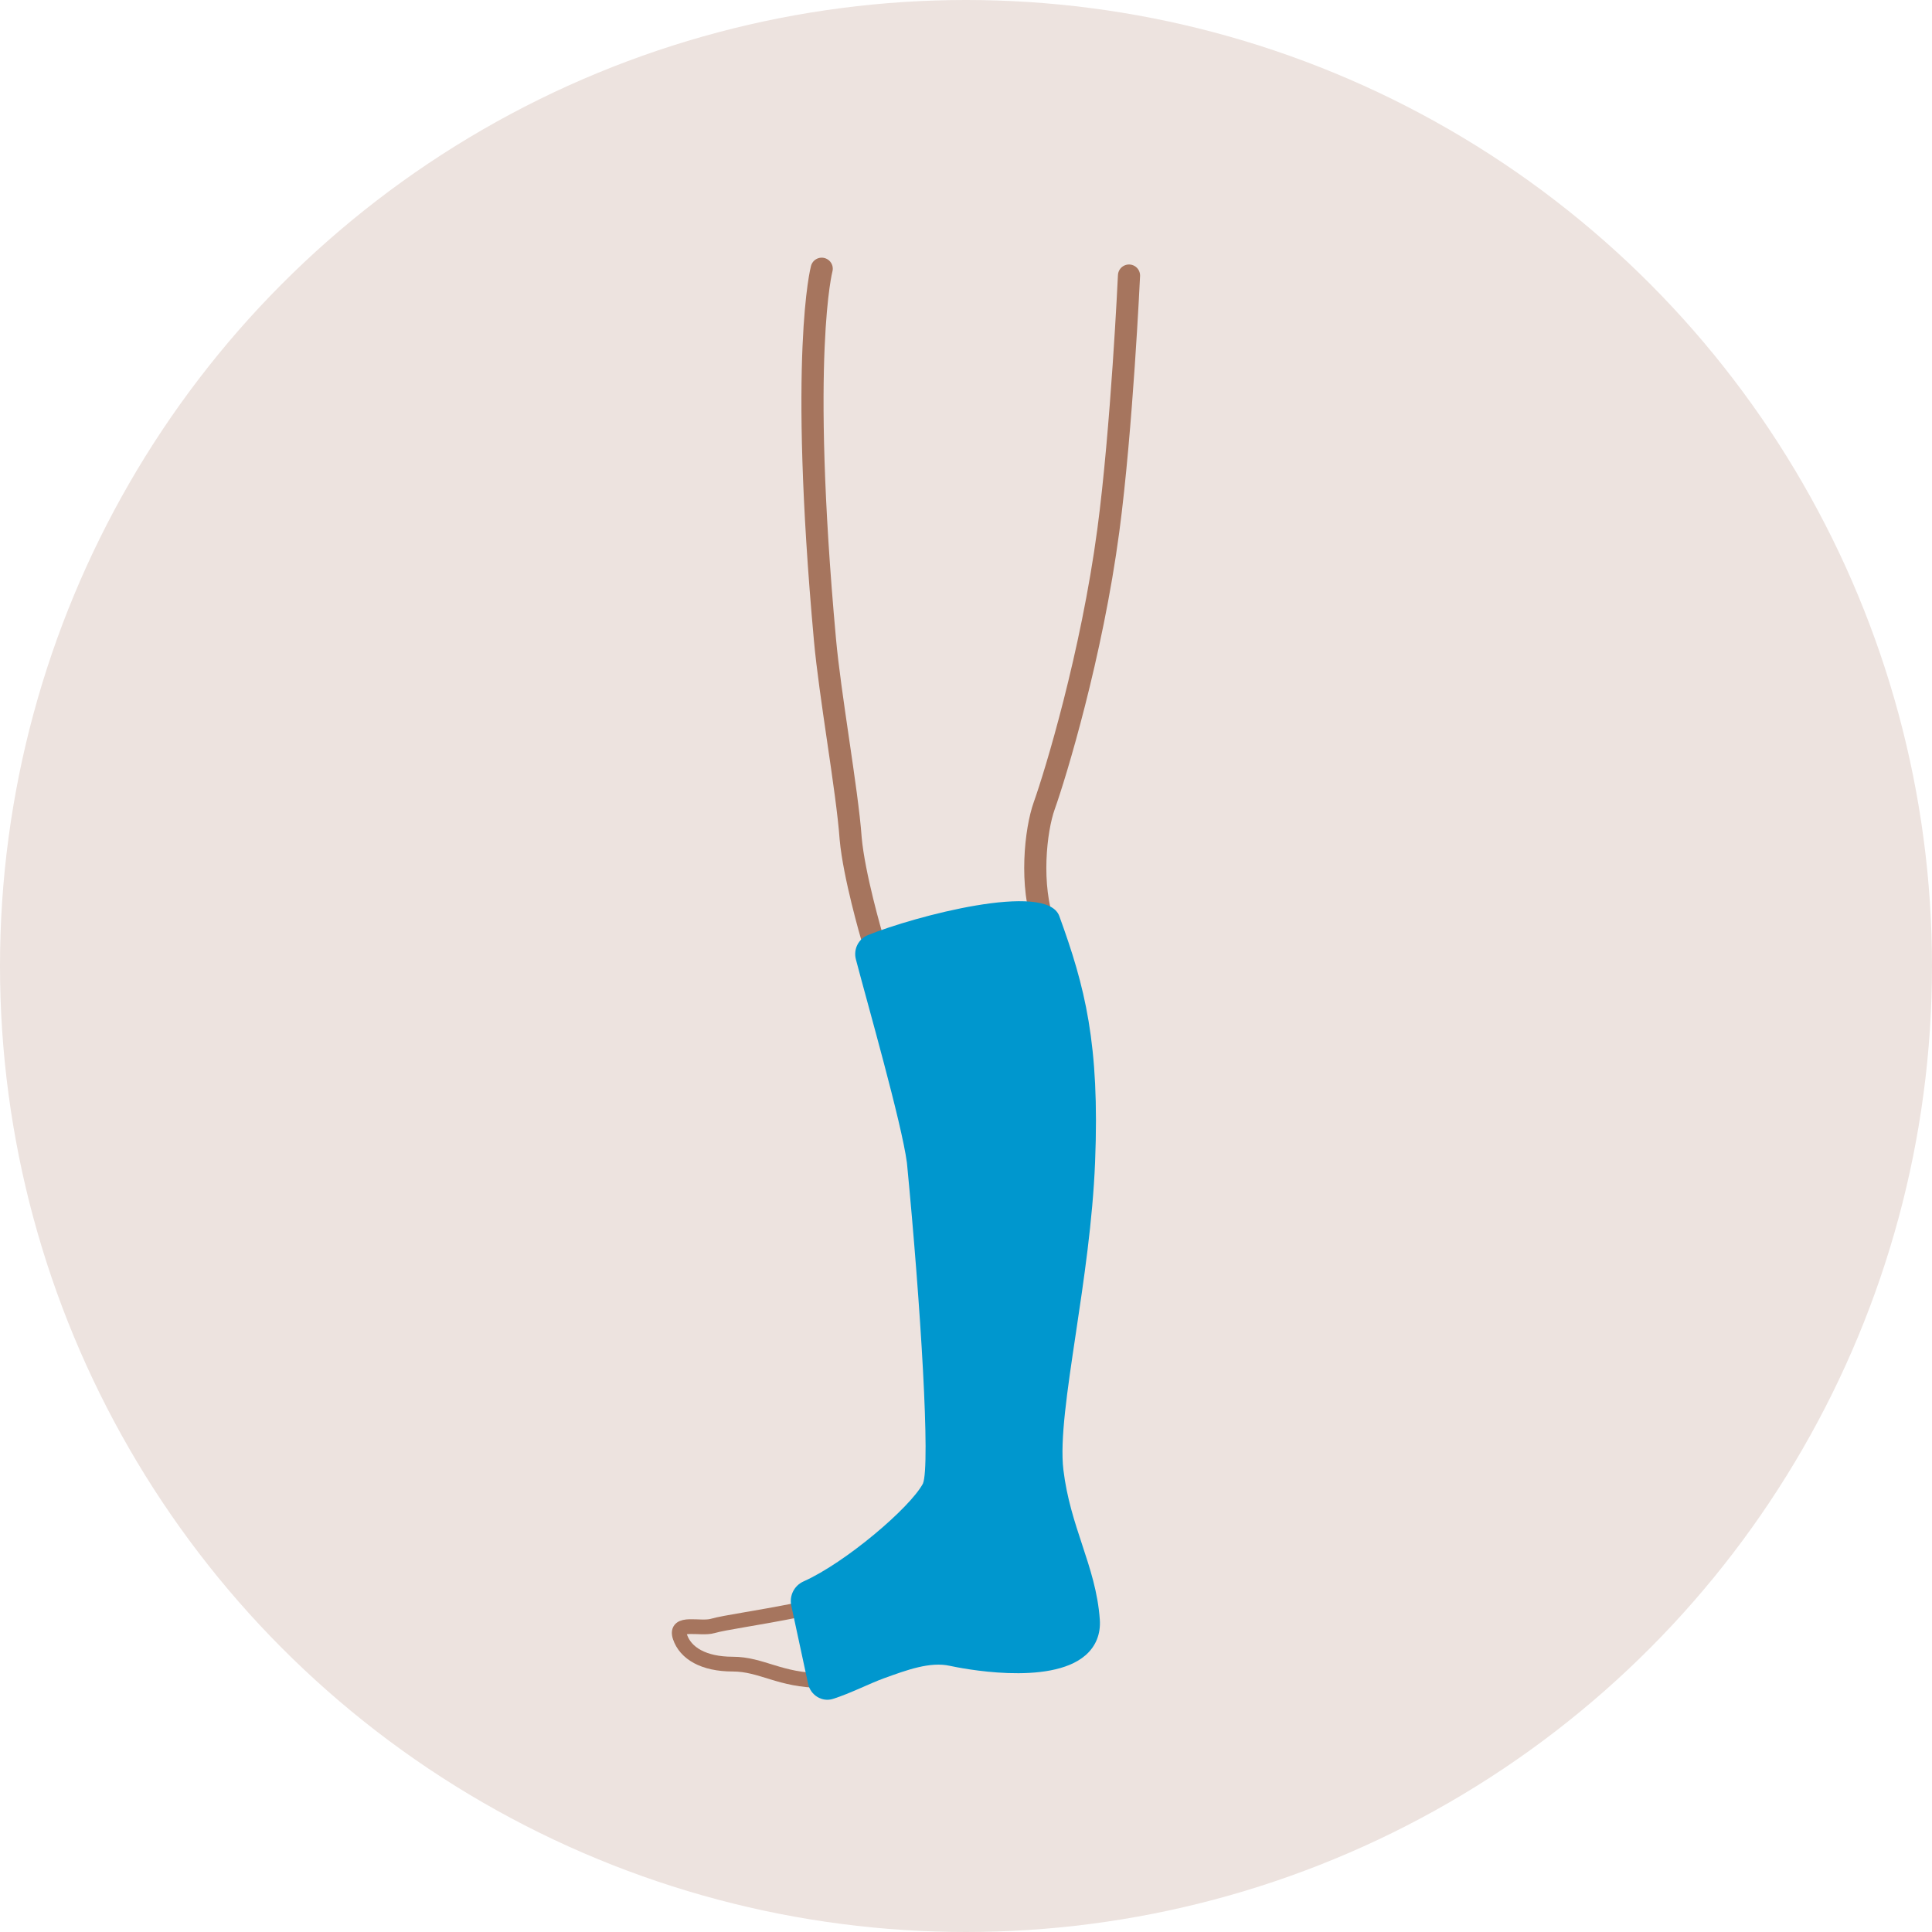 <?xml version="1.0" encoding="utf-8"?>
<!-- Generator: Adobe Illustrator 24.1.0, SVG Export Plug-In . SVG Version: 6.00 Build 0)  -->
<svg version="1.1" id="Ebene_1" xmlns="http://www.w3.org/2000/svg" xmlns:xlink="http://www.w3.org/1999/xlink" x="0px" y="0px"
	 viewBox="0 0 140 140" enable-background="new 0 0 140 140" xml:space="preserve">
<circle fill="#EDE3DF" cx="70" cy="70" r="70"/>
<path fill="none" stroke="#A6755E" stroke-width="1.604" stroke-linecap="round" stroke-miterlimit="10" d="
	M59.544,19.474c0,0-1.65,6.135,0.236,26.885c0.182,2.003,0.569,4.649,0.943,7.207
	c0.409,2.789,0.794,5.423,0.921,7.209c0.241,2.651,1.462,6.866,1.632,7.445
	c0.156,1.035,3.515,14.873,3.94,18.102c0.954,9.873,1.541,20.535,1.018,21.775
	c-1.015,1.903-6.107,7.819-8.74,8.346l-0.964,0.193l1.301,5.134h0.656
	c1.426,0,2.273-1.177,3.67-1.684c1.641-0.595,3.66-1.177,5.016-0.883
	c0.696,0.151,4.994,2.14,7.462,0c0.718-0.622,1.672-0.957,1.601-1.944
	c-0.134-1.883-0.432-2.946-0.989-4.635c-0.516-1.563-1.354-3.433-1.59-5.383
	c-0.248-2.044,0.022-5.117,0.612-9.053c0.546-3.641,0.817-7.827,0.979-11.866
	c0.326-8.141,0.185-14.371-1.579-19.22c-1.071-2.946-0.632-6.945,0.002-8.72
	c0.822-2.301,3.437-10.905,4.642-19.942c0.98-7.35,1.494-18.361,1.499-18.472"/>
<path fill="none" stroke="#A6755E" stroke-width="1.069" stroke-miterlimit="10" d="M57.963,116.638
	c-3.291,0.659-5.397,0.922-6.319,1.185c-0.922,0.263-2.765-0.395-2.37,0.79
	c0.396,1.185,1.712,1.975,3.818,1.975c2.106,0,3.424,1.185,6.451,1.185"/>
<path fill="#0097CE" d="M62.898,67.758c-0.696,0.281-1.067,1.031-0.878,1.757
	c0.833,3.188,3.319,11.855,3.7,14.749c1.004,10.396,1.71,21.938,1.159,23.244
	c-0.935,1.752-5.63,5.74-8.648,7.086c-0.677,0.302-1.047,1.03-0.891,1.755
	l1.221,5.676c0.175,0.812,1.005,1.334,1.797,1.084
	c1.257-0.397,2.649-1.114,3.679-1.488c1.728-0.627,3.359-1.22,4.786-0.91
	c0.732,0.159,7.233,1.494,9.831-0.76c0.756-0.655,1.116-1.551,1.042-2.59
	c-0.141-1.982-0.696-3.662-1.283-5.441c-0.543-1.646-1.105-3.348-1.354-5.401
	c-0.261-2.152,0.276-5.731,0.897-9.875c0.575-3.833,1.227-8.179,1.398-12.432
	c0.344-8.573-0.735-12.724-2.593-17.829C75.839,63.843,66.245,66.41,62.898,67.758
	z"/>
</svg>
